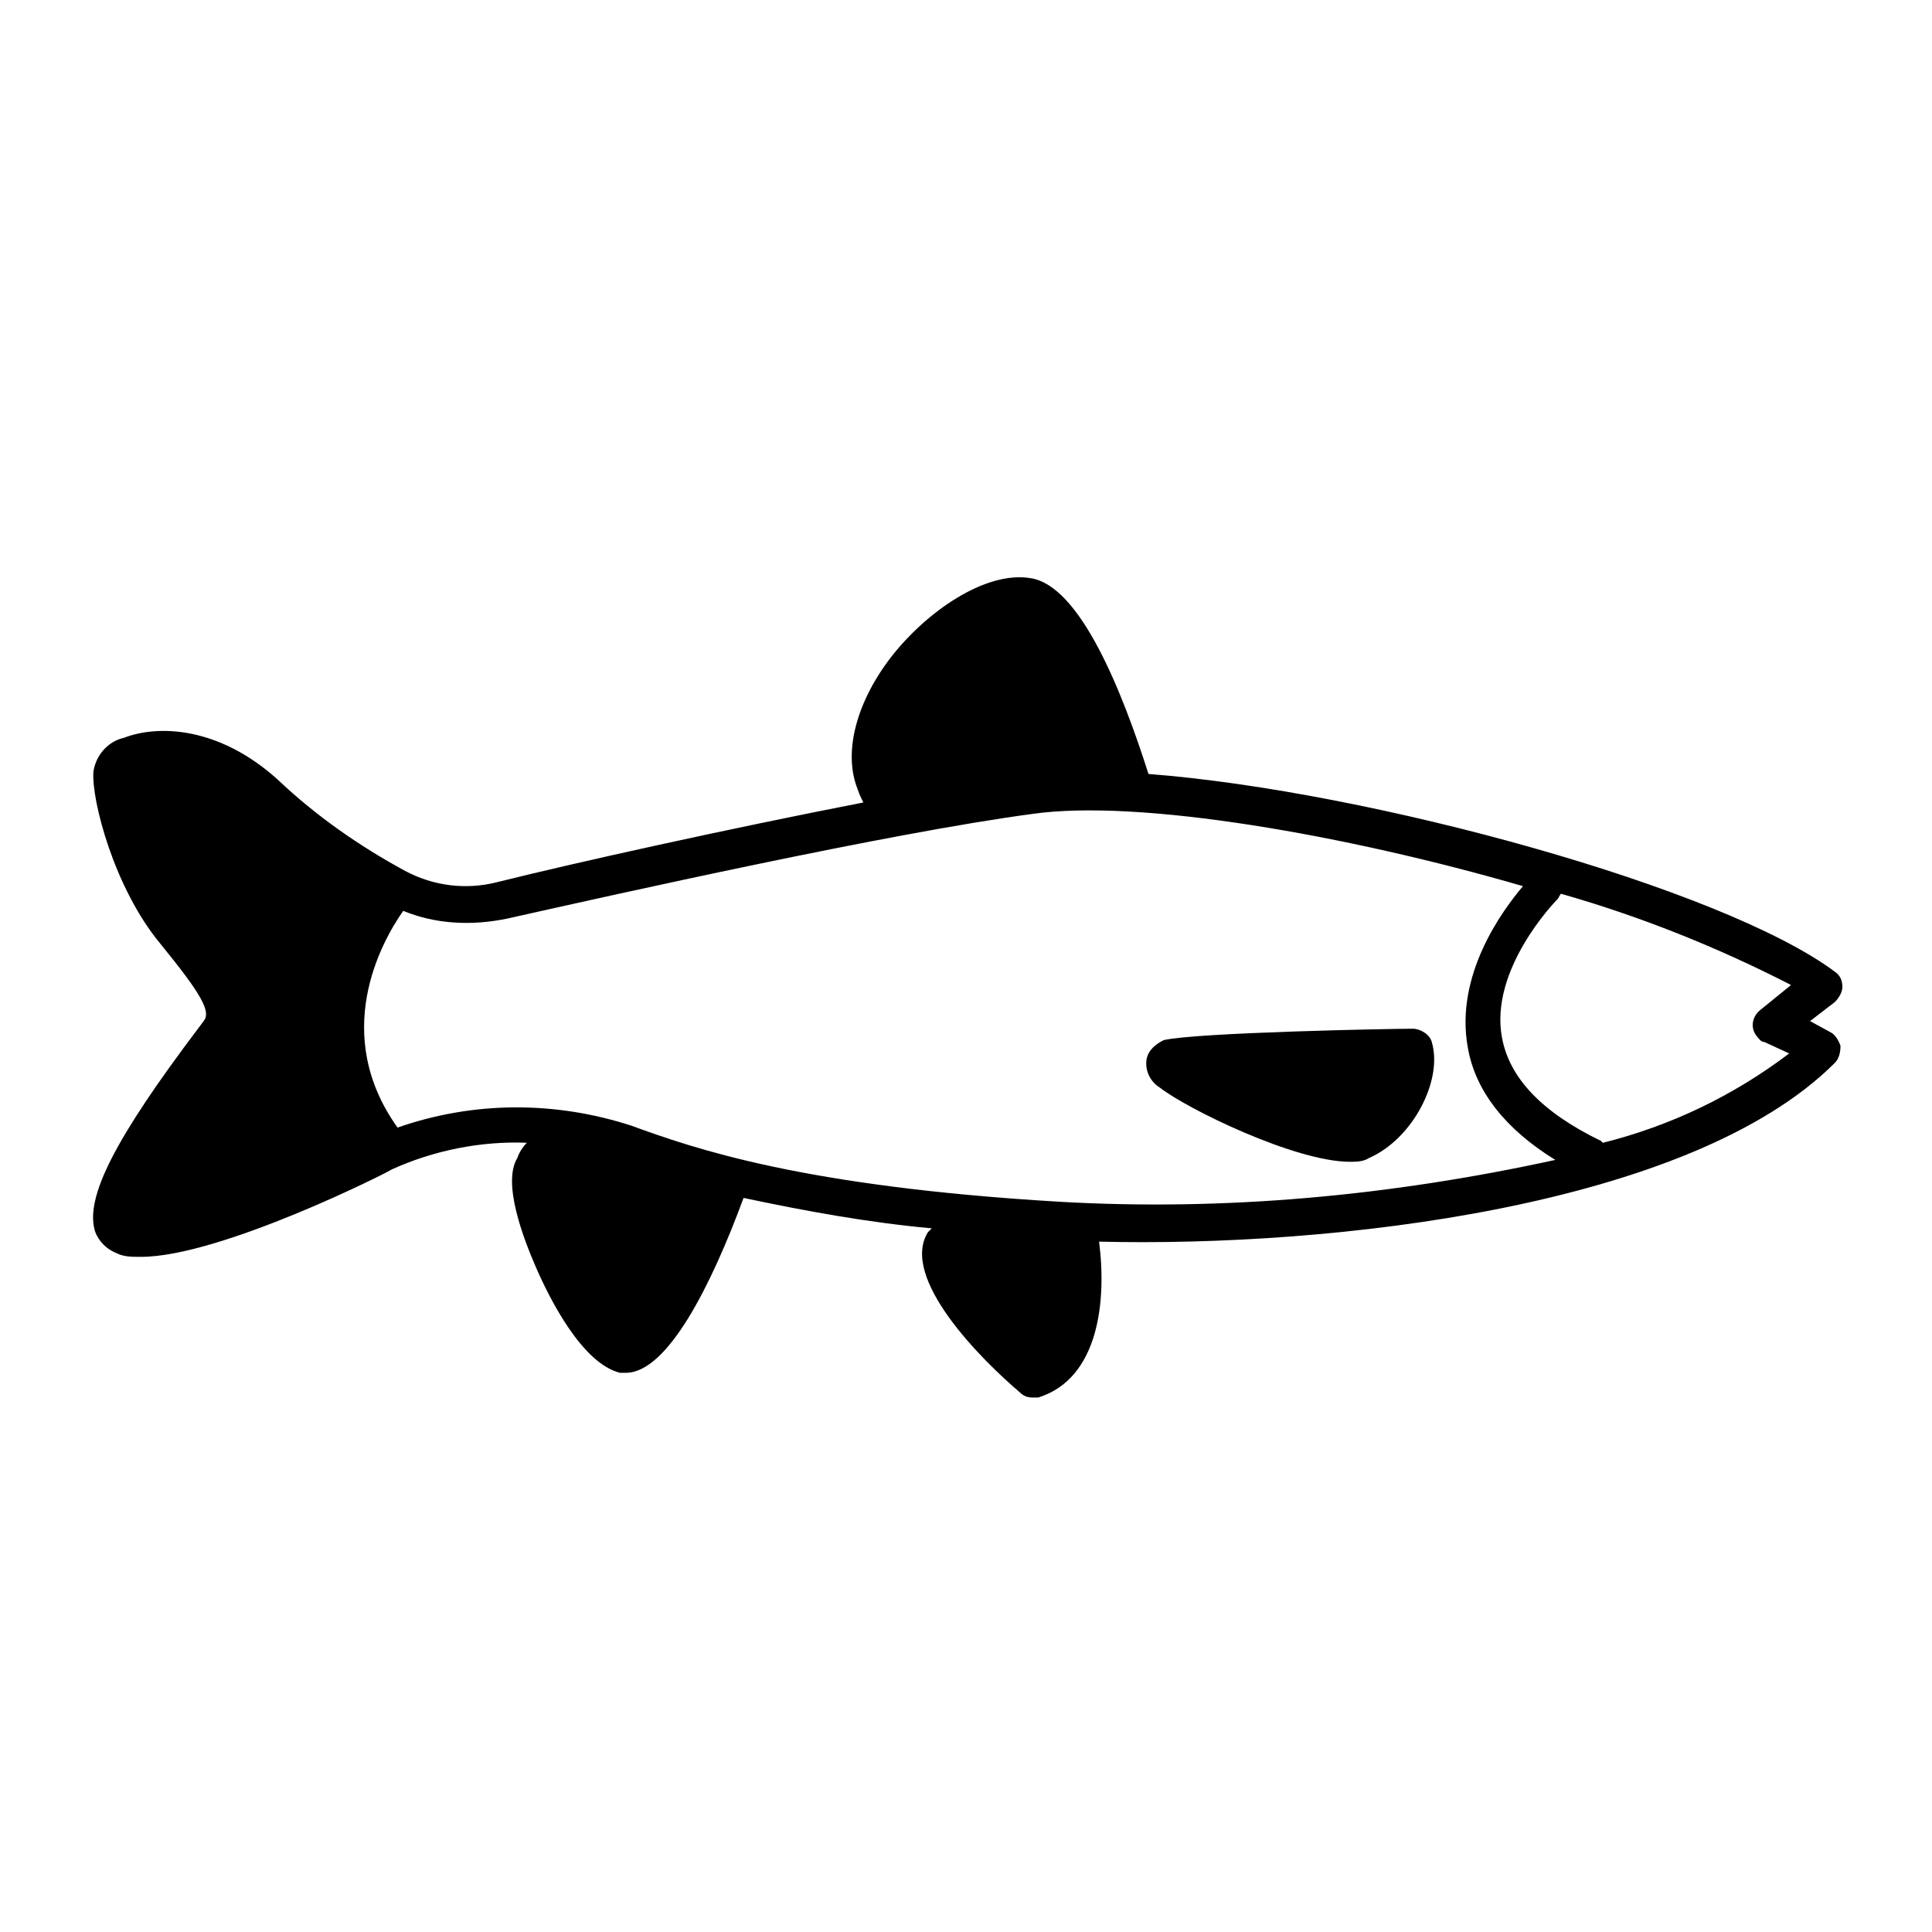 <?xml version="1.0" encoding="UTF-8"?>
<!-- Uploaded to: ICON Repo, www.svgrepo.com, Generator: ICON Repo Mixer Tools -->
<svg fill="#000000" width="800px" height="800px" version="1.1" viewBox="144 144 512 512" xmlns="http://www.w3.org/2000/svg">
 <g>
  <path d="m448.36 349.11c-7.055-22.168-18.137-49.879-31.234-51.891-12.09-2.016-27.711 9.07-36.777 20.656-9.07 11.586-13.098 25.191-9.07 35.266 0.504 1.512 1.008 2.519 1.512 3.527-36.273 7.055-77.082 16.121-97.234 21.16-8.062 2.016-16.625 1.008-24.184-3.023-12.09-6.551-23.68-14.609-33.754-24.184-15.617-14.105-31.738-14.609-40.809-11.082-4.535 1.008-7.559 5.039-8.062 9.07-0.504 7.559 5.543 30.73 17.633 45.344 11.082 13.602 13.602 18.137 11.586 20.656l-1.512 2.016c-21.66 28.711-30.227 44.836-27.203 53.902 1.008 2.519 3.023 4.535 5.543 5.543 2.016 1.008 4.031 1.008 6.551 1.008 21.16 0 66-22.672 66.504-23.176 11.082-5.039 23.68-7.559 35.77-7.055-1.008 1.008-2.016 2.519-2.519 4.031-4.031 6.551 1.512 21.16 5.039 29.223s12.09 25.191 22.168 27.711h1.512c11.082 0 22.672-23.176 31.234-46.352 16.625 3.527 33.25 6.551 49.879 8.062l-1.012 1.004c-7.559 12.09 14.105 33.754 24.184 42.32 1.008 1.008 2.016 1.512 3.527 1.512h1.512c16.121-5.039 18.137-25.695 16.121-41.312 61.465 1.512 156.68-9.07 194.97-47.359 1.008-1.008 1.512-2.519 1.512-4.535-0.504-1.512-1.512-3.023-2.519-3.527l-5.543-3.023 6.551-5.039c1.008-1.008 2.016-2.519 2.016-4.031 0-1.512-0.504-3.023-2.016-4.031-29.723-22.16-122.93-47.855-181.88-52.391zm162.23 62.473c-2.016 1.512-3.023 4.535-1.008 7.055 0.504 0.504 1.008 1.512 2.016 1.512l6.551 3.023c-14.609 11.082-31.234 19.145-49.375 23.68l-0.504-0.504c-15.617-7.559-24.184-16.625-26.199-27.207-3.527-18.137 14.105-36.273 14.609-36.777 0.504-0.504 0.504-1.008 1.008-1.512 21.16 6.047 41.312 14.105 60.961 24.184zm-185.91 50.887c-68.016-4.031-96.73-14.105-113.36-20.152-20.152-6.551-41.816-6.551-61.969 0.504-17.633-24.688-4.535-48.871 1.512-57.434 8.566 3.527 18.137 4.031 27.711 2.016 29.219-6.551 101.27-22.676 139.05-27.711 28.215-4.031 83.129 5.543 129.98 19.145-5.543 6.551-18.137 23.68-14.609 42.824 2.016 11.586 10.078 21.664 23.176 29.727-43.836 9.57-87.668 13.598-131.5 11.082z"/>
  <path d="m447.86 424.68c-0.504 3.023 1.008 6.047 3.527 7.559 7.055 5.543 35.77 19.648 50.383 19.648 1.512 0 3.527 0 5.039-1.008 11.586-5.039 19.648-20.656 16.625-30.73-0.504-2.016-3.023-3.527-5.039-3.527-6.047 0-57.434 1.008-66 3.023-2.016 1.008-4.031 2.519-4.535 5.035z"/>
 </g>
</svg>